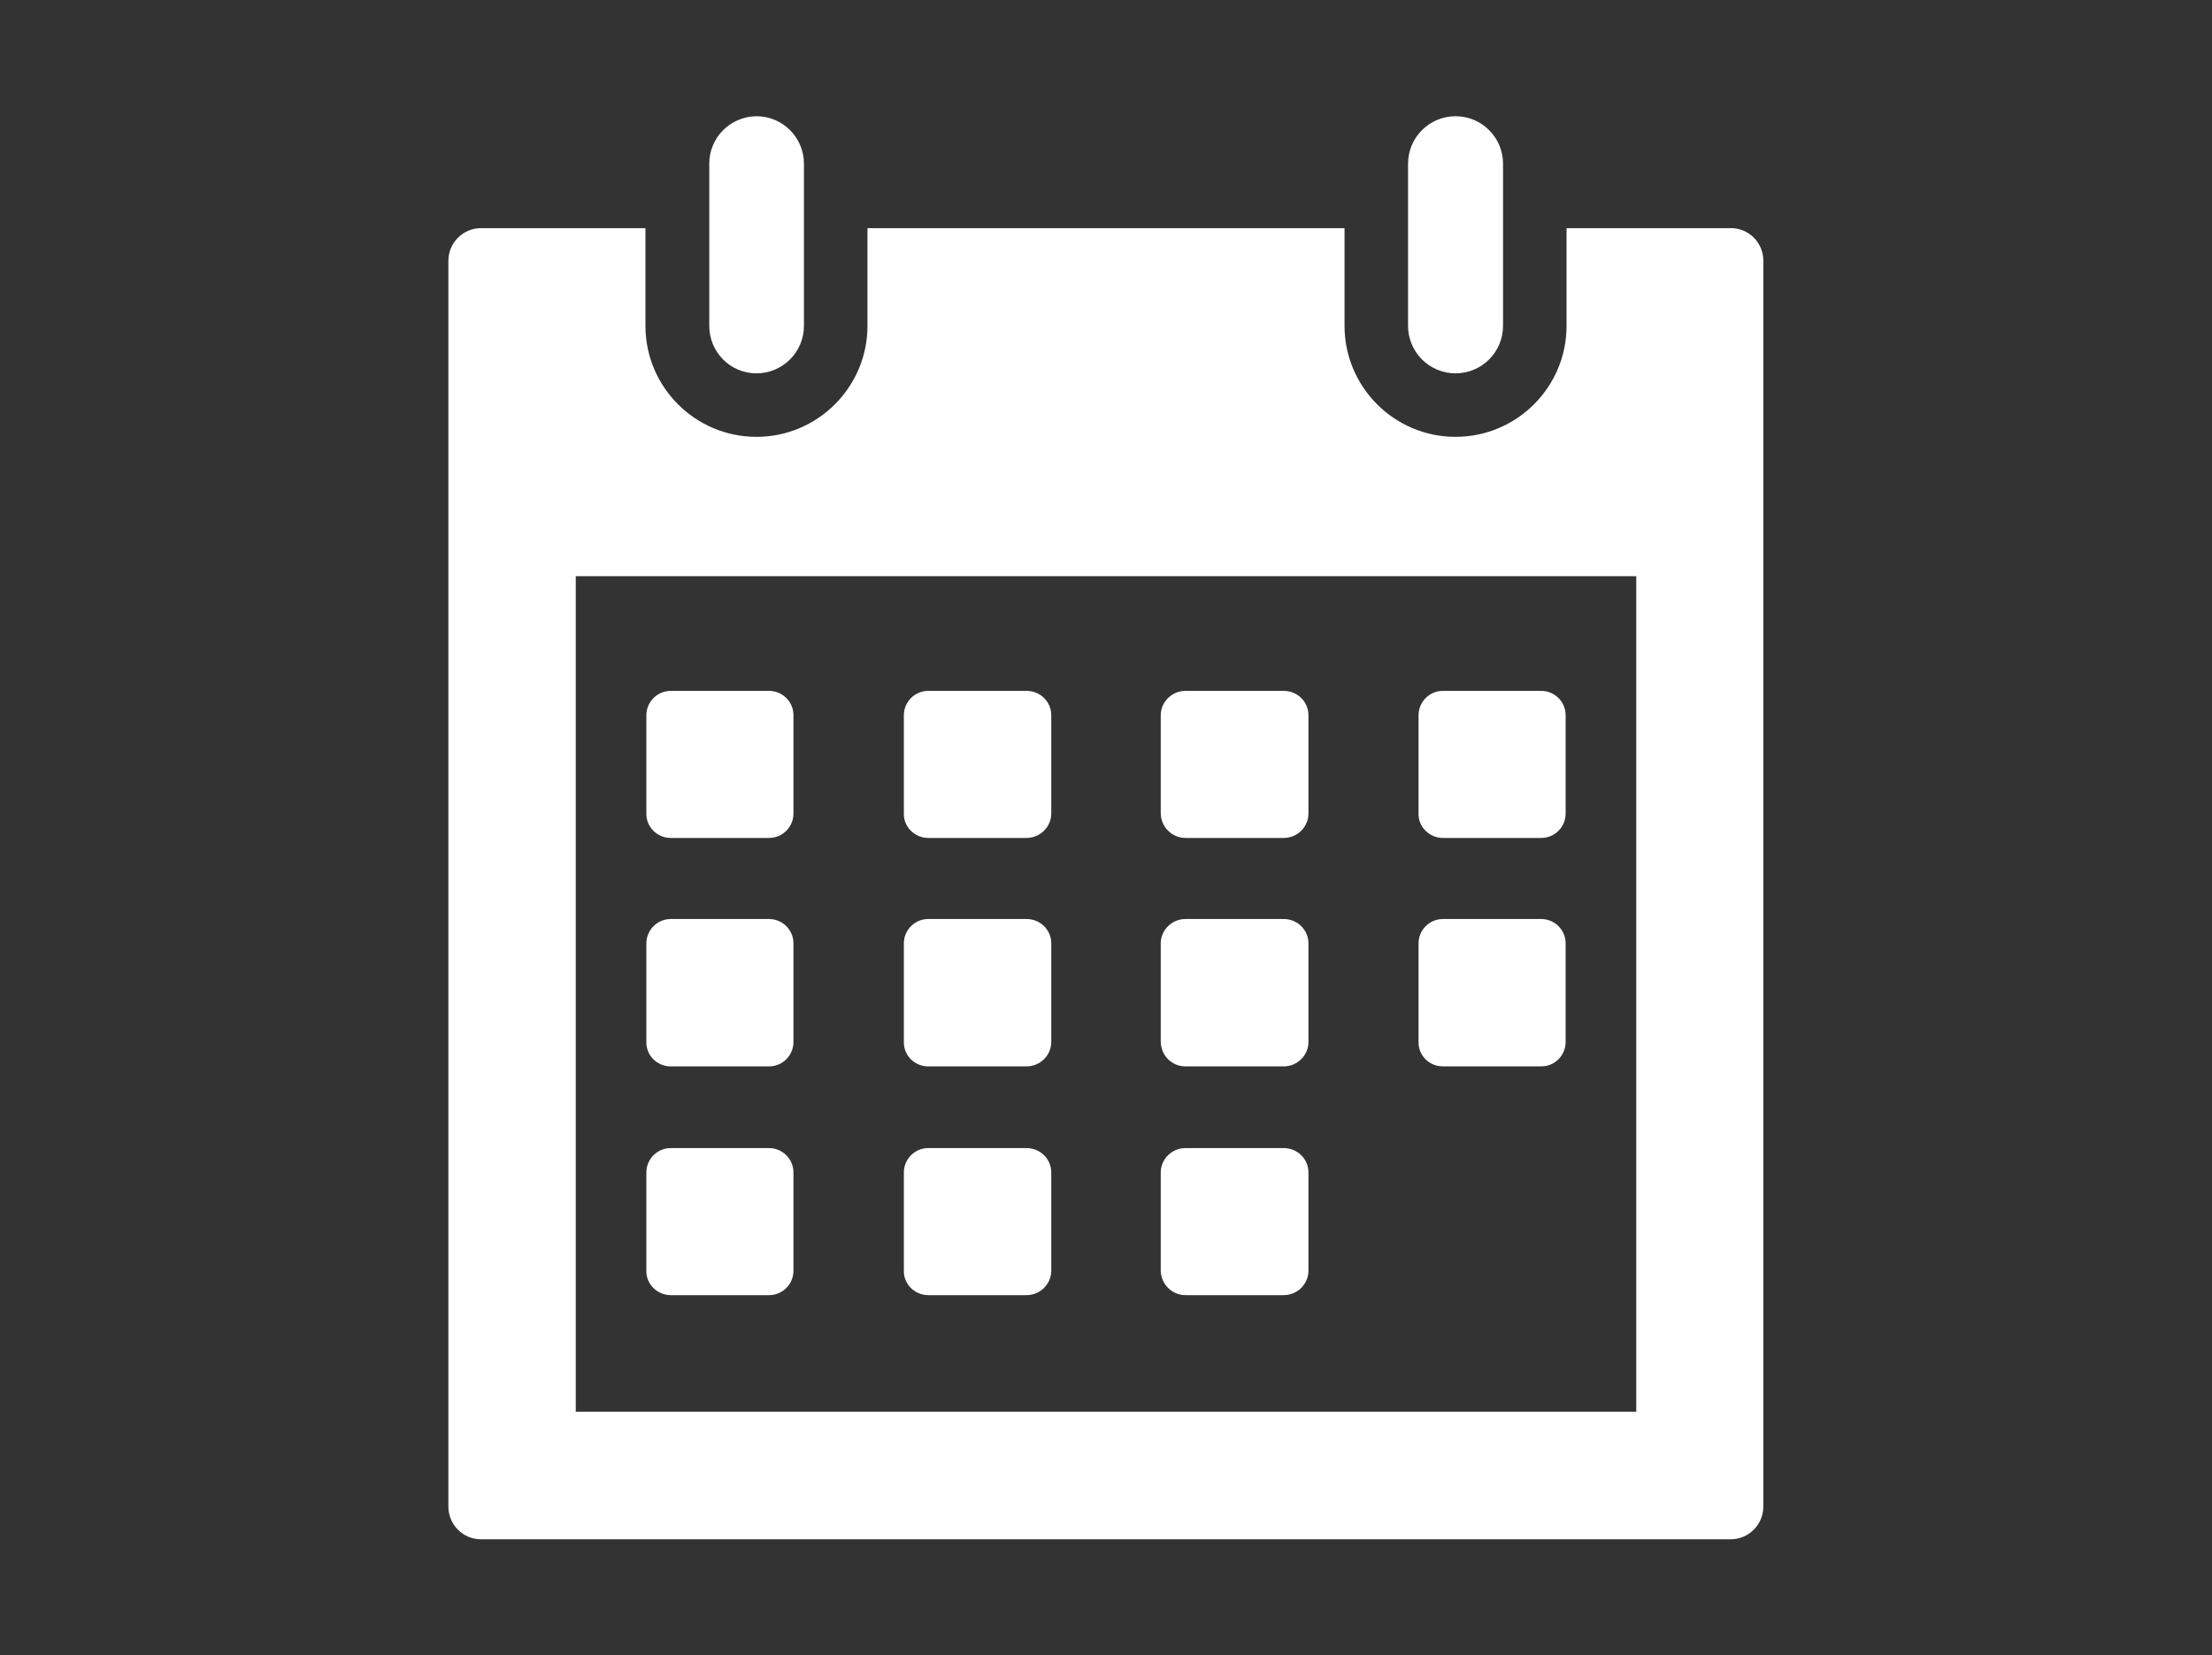 <?xml version="1.0" encoding="utf-8"?>
<!-- Generator: Adobe Illustrator 28.1.0, SVG Export Plug-In . SVG Version: 6.00 Build 0)  -->
<svg version="1.1" id="Layer_1" xmlns="http://www.w3.org/2000/svg" xmlns:xlink="http://www.w3.org/1999/xlink" x="0px" y="0px"
	 viewBox="0 0 71.73 53.69" style="enable-background:new 0 0 71.73 53.69;" xml:space="preserve">
<rect x="0" y="0" width="71.73" height="53.69" fill="#333333" stroke="none"/>
<style type="text/css">
	.st0{fill:none;}
	.st1{fill:#FFFFFF;}
</style>
<rect class="st0" width="71.73" height="53.69"/>
<g>
	<path class="st1" d="M21.75,27.18h3.19c0.44,0,0.79-0.36,0.79-0.79v-3.19c0-0.44-0.36-0.79-0.79-0.79h-3.19
		c-0.44,0-0.79,0.36-0.79,0.79v3.19C20.95,26.82,21.31,27.18,21.75,27.18z"/>
	<path class="st1" d="M30.1,27.18h3.19c0.44,0,0.8-0.36,0.8-0.79v-3.19c0-0.44-0.36-0.79-0.8-0.79H30.1c-0.44,0-0.79,0.36-0.79,0.79
		v3.19C29.3,26.82,29.66,27.18,30.1,27.18z"/>
	<path class="st1" d="M38.44,27.18h3.19c0.44,0,0.8-0.36,0.8-0.79v-3.19c0-0.44-0.36-0.79-0.8-0.79h-3.19c-0.44,0-0.8,0.36-0.8,0.79
		v3.19C37.65,26.82,38,27.18,38.44,27.18z"/>
	<path class="st1" d="M46.79,27.18h3.19c0.44,0,0.79-0.36,0.79-0.79v-3.19c0-0.44-0.36-0.79-0.79-0.79h-3.19
		c-0.44,0-0.79,0.36-0.79,0.79v3.19C45.99,26.82,46.35,27.18,46.79,27.18z"/>
	<path class="st1" d="M21.75,34.59h3.19c0.44,0,0.79-0.36,0.79-0.79V30.6c0-0.44-0.36-0.79-0.79-0.79h-3.19
		c-0.44,0-0.79,0.36-0.79,0.79v3.19C20.95,34.24,21.31,34.59,21.75,34.59z"/>
	<path class="st1" d="M30.1,34.59h3.19c0.44,0,0.8-0.36,0.8-0.79V30.6c0-0.44-0.36-0.79-0.8-0.79H30.1c-0.44,0-0.79,0.36-0.79,0.79
		v3.19C29.3,34.24,29.66,34.59,30.1,34.59z"/>
	<path class="st1" d="M38.44,34.59h3.19c0.44,0,0.8-0.36,0.8-0.79V30.6c0-0.44-0.36-0.79-0.8-0.79h-3.19c-0.44,0-0.8,0.36-0.8,0.79
		v3.19C37.65,34.24,38,34.59,38.44,34.59z"/>
	<path class="st1" d="M46.79,34.59h3.19c0.44,0,0.79-0.36,0.79-0.79V30.6c0-0.44-0.36-0.79-0.79-0.79h-3.19
		c-0.44,0-0.79,0.36-0.79,0.79v3.19C45.99,34.24,46.35,34.59,46.79,34.59z"/>
	<path class="st1" d="M21.75,42.01h3.19c0.44,0,0.79-0.36,0.79-0.79v-3.19c0-0.44-0.36-0.79-0.79-0.79h-3.19
		c-0.44,0-0.79,0.36-0.79,0.79v3.19C20.95,41.65,21.31,42.01,21.75,42.01z"/>
	<path class="st1" d="M30.1,42.01h3.19c0.44,0,0.8-0.36,0.8-0.79v-3.19c0-0.44-0.36-0.79-0.8-0.79H30.1c-0.44,0-0.79,0.36-0.79,0.79
		v3.19C29.3,41.65,29.66,42.01,30.1,42.01z"/>
	<path class="st1" d="M38.44,42.01h3.19c0.44,0,0.8-0.36,0.8-0.79v-3.19c0-0.44-0.36-0.79-0.8-0.79h-3.19c-0.44,0-0.8,0.36-0.8,0.79
		v3.19C37.65,41.65,38,42.01,38.44,42.01z"/>
	<path class="st1" d="M56.13,7.4H50.8v3.17c0,1.99-1.62,3.6-3.6,3.6c-1.99,0-3.6-1.62-3.6-3.6V7.4H28.13v3.17
		c0,1.99-1.62,3.6-3.6,3.6c-1.99,0-3.6-1.62-3.6-3.6V7.4H15.6c-0.58,0-1.06,0.47-1.06,1.06v8.16c0,0,0,0,0,0v32.25
		c0,0.58,0.47,1.06,1.06,1.06h40.52c0.58,0,1.06-0.47,1.06-1.06V15.62v0V8.45C57.18,7.87,56.71,7.4,56.13,7.4z M53.06,45.79H18.67
		V18.69h34.39V45.79z"/>
	<path class="st1" d="M24.53,12.11c0.85,0,1.54-0.69,1.54-1.54V5.31c0-0.85-0.69-1.54-1.54-1.54C23.68,3.78,23,4.46,23,5.31v5.26
		C23,11.42,23.68,12.11,24.53,12.11z"/>
	<path class="st1" d="M47.2,12.11c0.85,0,1.54-0.69,1.54-1.54V5.31c0-0.85-0.69-1.54-1.54-1.54c-0.85,0-1.54,0.69-1.54,1.54v5.26
		C45.66,11.42,46.35,12.11,47.2,12.11z"/>
</g>
</svg>
